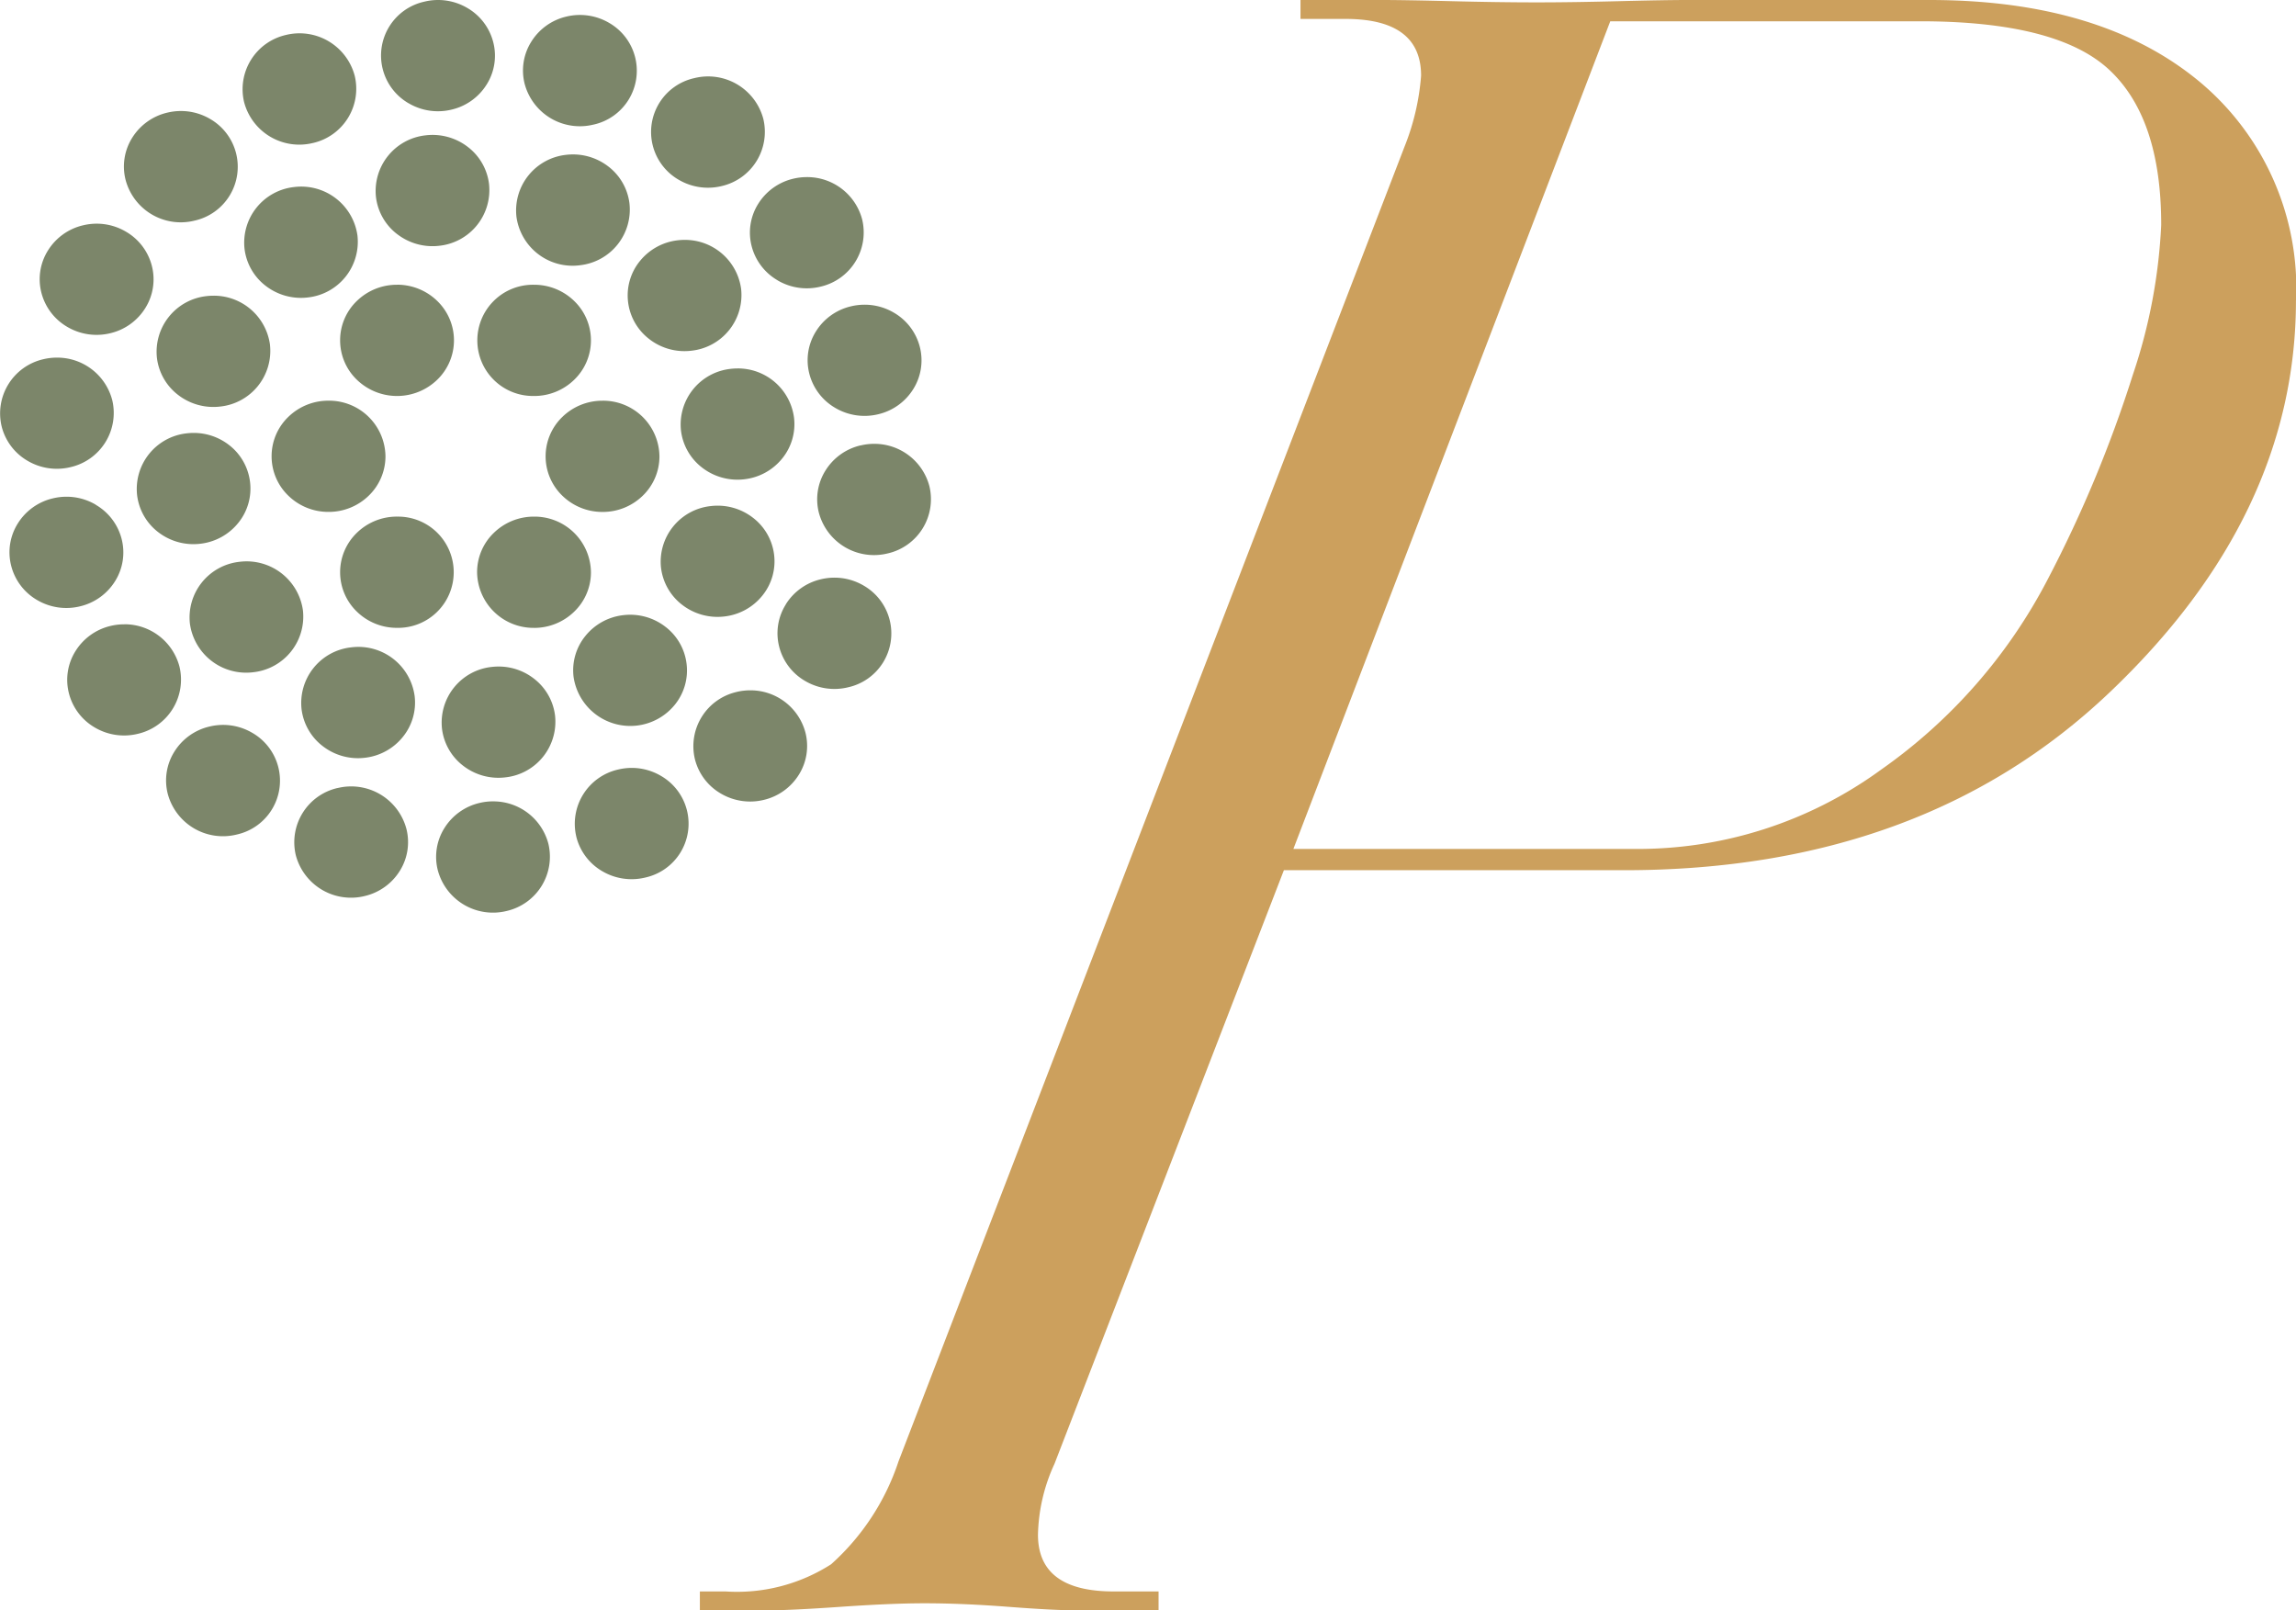 <svg id="Raggruppa_16" data-name="Raggruppa 16" xmlns="http://www.w3.org/2000/svg" xmlns:xlink="http://www.w3.org/1999/xlink" width="114.064" height="80" viewBox="0 0 114.064 80">
  <defs>
    <clipPath id="clip-path">
      <rect id="Rettangolo_88" data-name="Rettangolo 88" width="114.064" height="80" fill="none"/>
    </clipPath>
  </defs>
  <g id="Raggruppa_15" data-name="Raggruppa 15" clip-path="url(#clip-path)">
    <path id="Tracciato_245" data-name="Tracciato 245" d="M118.355,84.843h0a2.843,2.843,0,0,0-2,.809,2.718,2.718,0,0,0,0,3.907,2.841,2.841,0,0,0,2,.809h0a2.841,2.841,0,0,0,2-.809,2.712,2.712,0,0,0,.827-1.954,2.8,2.8,0,0,0-2.825-2.763" transform="translate(-88.421 -64.936)" fill="#7c866a"/>
    <path id="Tracciato_246" data-name="Tracciato 246" d="M103.847,65.821h0a2.843,2.843,0,0,0,2-.809,2.717,2.717,0,0,0,0-3.907,2.845,2.845,0,0,0-2-.81h0a2.763,2.763,0,1,0,0,5.525" transform="translate(-77.318 -46.149)" fill="#7c866a"/>
    <path id="Tracciato_247" data-name="Tracciato 247" d="M74.846,60.289a2.844,2.844,0,0,0-2,.809,2.707,2.707,0,0,0-.827,1.952h0a2.713,2.713,0,0,0,.828,1.954,2.872,2.872,0,0,0,4,0,2.719,2.719,0,0,0,0-3.907,2.845,2.845,0,0,0-2-.81" transform="translate(-55.122 -46.143)" fill="#7c866a"/>
    <path id="Tracciato_248" data-name="Tracciato 248" d="M60.339,84.835a2.845,2.845,0,0,0-2,.809,2.709,2.709,0,0,0-.827,1.953h0a2.714,2.714,0,0,0,.828,1.954,2.841,2.841,0,0,0,2,.809h0a2.844,2.844,0,0,0,2-.808,2.718,2.718,0,0,0,.829-1.954,2.8,2.8,0,0,0-2.828-2.763" transform="translate(-44.019 -64.93)" fill="#7c866a"/>
    <path id="Tracciato_249" data-name="Tracciato 249" d="M74.839,109.382h0a2.843,2.843,0,0,0-2,.809,2.719,2.719,0,0,0,0,3.908,2.842,2.842,0,0,0,2,.809h0a2.763,2.763,0,1,0,0-5.525" transform="translate(-55.114 -83.718)" fill="#7c866a"/>
    <path id="Tracciato_250" data-name="Tracciato 250" d="M103.849,114.911a2.845,2.845,0,0,0,2-.81,2.708,2.708,0,0,0,.828-1.952,2.8,2.8,0,0,0-2.828-2.765,2.845,2.845,0,0,0-2,.81,2.708,2.708,0,0,0-.828,1.952h0a2.8,2.8,0,0,0,2.828,2.764" transform="translate(-77.319 -83.719)" fill="#7c866a"/>
    <path id="Tracciato_251" data-name="Tracciato 251" d="M146.937,78.011a2.86,2.86,0,0,0-.342.02,2.781,2.781,0,0,0-2.467,3.075h0a2.729,2.729,0,0,0,1.063,1.842,2.868,2.868,0,0,0,2.084.568,2.824,2.824,0,0,0,1.885-1.038,2.7,2.7,0,0,0,.581-2.037,2.81,2.81,0,0,0-2.806-2.431" transform="translate(-110.296 -59.707)" fill="#7c866a"/>
    <path id="Tracciato_252" data-name="Tracciato 252" d="M133.987,55.729a2.849,2.849,0,0,0,2.085.568,2.781,2.781,0,0,0,2.467-3.075,2.812,2.812,0,0,0-2.805-2.43,2.907,2.907,0,0,0-.342.02,2.826,2.826,0,0,0-1.886,1.038,2.7,2.7,0,0,0-.581,2.037,2.726,2.726,0,0,0,1.062,1.841" transform="translate(-101.721 -38.875)" fill="#7c866a"/>
    <path id="Tracciato_253" data-name="Tracciato 253" d="M112.432,38.2a2.781,2.781,0,0,0,2.466-3.075,2.73,2.73,0,0,0-1.063-1.842,2.871,2.871,0,0,0-2.084-.568,2.781,2.781,0,0,0-2.467,3.076,2.813,2.813,0,0,0,3.148,2.41" transform="translate(-83.627 -25.023)" fill="#7c866a"/>
    <path id="Tracciato_254" data-name="Tracciato 254" d="M80.614,33.506a2.869,2.869,0,0,0,2.084.569A2.781,2.781,0,0,0,85.164,31,2.727,2.727,0,0,0,84.1,29.157a2.869,2.869,0,0,0-2.084-.568,2.781,2.781,0,0,0-2.467,3.075,2.729,2.729,0,0,0,1.063,1.842" transform="translate(-60.87 -21.866)" fill="#7c866a"/>
    <path id="Tracciato_255" data-name="Tracciato 255" d="M54.842,45.021a2.781,2.781,0,0,0,2.467-3.076,2.819,2.819,0,0,0-3.147-2.409A2.78,2.78,0,0,0,51.7,42.612a2.73,2.73,0,0,0,1.062,1.841,2.868,2.868,0,0,0,2.083.568" transform="translate(-39.551 -30.244)" fill="#7c866a"/>
    <path id="Tracciato_256" data-name="Tracciato 256" d="M38.78,65.042a2.811,2.811,0,0,0-2.807-2.431,2.894,2.894,0,0,0-.341.02,2.781,2.781,0,0,0-2.467,3.076h0a2.73,2.73,0,0,0,1.063,1.842,2.862,2.862,0,0,0,2.084.568,2.781,2.781,0,0,0,2.467-3.075" transform="translate(-25.368 -47.921)" fill="#7c866a"/>
    <path id="Tracciato_257" data-name="Tracciato 257" d="M34.558,94.093A2.729,2.729,0,0,0,33.5,92.251a2.849,2.849,0,0,0-1.738-.588,2.966,2.966,0,0,0-.346.02,2.78,2.78,0,0,0-2.467,3.075A2.725,2.725,0,0,0,30.007,96.6a2.863,2.863,0,0,0,2.084.568,2.824,2.824,0,0,0,1.885-1.038,2.7,2.7,0,0,0,.582-2.037" transform="translate(-22.137 -70.156)" fill="#7c866a"/>
    <path id="Tracciato_258" data-name="Tracciato 258" d="M42.615,118.9a2.78,2.78,0,0,0-2.467,3.075,2.82,2.82,0,0,0,3.148,2.411,2.781,2.781,0,0,0,2.466-3.076,2.823,2.823,0,0,0-3.147-2.41" transform="translate(-30.713 -90.991)" fill="#7c866a"/>
    <path id="Tracciato_259" data-name="Tracciato 259" d="M66.25,137a2.78,2.78,0,0,0-2.467,3.075h0a2.731,2.731,0,0,0,1.064,1.842,2.859,2.859,0,0,0,2.084.568,2.825,2.825,0,0,0,1.886-1.039,2.7,2.7,0,0,0,.582-2.036A2.819,2.819,0,0,0,66.25,137" transform="translate(-48.801 -104.841)" fill="#7c866a"/>
    <path id="Tracciato_260" data-name="Tracciato 260" d="M98.075,141.7a2.848,2.848,0,0,0-1.738-.589,3.02,3.02,0,0,0-.346.02,2.781,2.781,0,0,0-2.467,3.076,2.728,2.728,0,0,0,1.063,1.842,2.86,2.86,0,0,0,2.084.568,2.781,2.781,0,0,0,2.468-3.075,2.731,2.731,0,0,0-1.064-1.842" transform="translate(-71.565 -107.999)" fill="#7c866a"/>
    <path id="Tracciato_261" data-name="Tracciato 261" d="M123.851,130.181a2.825,2.825,0,0,0-1.885,1.038,2.7,2.7,0,0,0-.582,2.037,2.848,2.848,0,0,0,5.032,1.371,2.7,2.7,0,0,0,.58-2.036,2.724,2.724,0,0,0-1.061-1.841,2.859,2.859,0,0,0-2.085-.569" transform="translate(-92.888 -99.621)" fill="#7c866a"/>
    <path id="Tracciato_262" data-name="Tracciato 262" d="M139.9,110.159h0A2.73,2.73,0,0,0,140.963,112a2.869,2.869,0,0,0,2.085.568,2.828,2.828,0,0,0,1.886-1.038,2.7,2.7,0,0,0,.581-2.037,2.729,2.729,0,0,0-1.064-1.841,2.864,2.864,0,0,0-2.084-.568,2.781,2.781,0,0,0-2.468,3.075" transform="translate(-107.059 -81.943)" fill="#7c866a"/>
    <path id="Tracciato_263" data-name="Tracciato 263" d="M172.375,69.626a2.867,2.867,0,0,0,2.139.318,2.8,2.8,0,0,0,1.743-1.252,2.689,2.689,0,0,0,.325-2.09,2.752,2.752,0,0,0-1.283-1.7,2.861,2.861,0,0,0-1.458-.4,2.912,2.912,0,0,0-.682.081,2.8,2.8,0,0,0-1.743,1.252,2.69,2.69,0,0,0-.325,2.09,2.75,2.75,0,0,0,1.283,1.7" transform="translate(-130.885 -49.365)" fill="#7c866a"/>
    <path id="Tracciato_264" data-name="Tracciato 264" d="M160.155,42.62a2.859,2.859,0,0,0,2.139.318,2.764,2.764,0,0,0,2.07-3.343,2.822,2.822,0,0,0-2.746-2.1,2.9,2.9,0,0,0-.676.08,2.807,2.807,0,0,0-1.744,1.252,2.688,2.688,0,0,0-.326,2.09,2.751,2.751,0,0,0,1.283,1.7" transform="translate(-121.533 -28.697)" fill="#7c866a"/>
    <path id="Tracciato_265" data-name="Tracciato 265" d="M139.23,21.319a2.866,2.866,0,0,0,2.139.318,2.764,2.764,0,0,0,2.07-3.343,2.836,2.836,0,0,0-3.422-2.021,2.74,2.74,0,0,0-.788,5.046" transform="translate(-105.519 -12.393)" fill="#7c866a"/>
    <path id="Tracciato_266" data-name="Tracciato 266" d="M114.239,8.613a2.741,2.741,0,0,0,.786-5.046,2.867,2.867,0,0,0-2.141-.319A2.8,2.8,0,0,0,111.143,4.5a2.689,2.689,0,0,0-.326,2.09,2.838,2.838,0,0,0,3.422,2.022" transform="translate(-84.752 -2.423)" fill="#7c866a"/>
    <path id="Tracciato_267" data-name="Tracciato 267" d="M82.05,5.127a2.865,2.865,0,0,0,2.139.318,2.8,2.8,0,0,0,1.745-1.252A2.685,2.685,0,0,0,86.259,2.1,2.752,2.752,0,0,0,84.977.4a2.866,2.866,0,0,0-2.14-.318,2.74,2.74,0,0,0-.787,5.047" transform="translate(-61.754 0)" fill="#7c866a"/>
    <path id="Tracciato_268" data-name="Tracciato 268" d="M54.852,12.512a2.763,2.763,0,0,0,2.07-3.343A2.836,2.836,0,0,0,53.5,7.147a2.765,2.765,0,0,0-2.07,3.343,2.834,2.834,0,0,0,3.422,2.021" transform="translate(-39.301 -5.409)" fill="#7c866a"/>
    <path id="Tracciato_269" data-name="Tracciato 269" d="M29.743,28.952a2.741,2.741,0,0,0,.786-5.046,2.861,2.861,0,0,0-1.458-.4,2.9,2.9,0,0,0-.68.081,2.806,2.806,0,0,0-1.745,1.253,2.688,2.688,0,0,0-.325,2.09,2.835,2.835,0,0,0,3.422,2.022" transform="translate(-20.081 -17.991)" fill="#7c866a"/>
    <path id="Tracciato_270" data-name="Tracciato 270" d="M13.653,51.54a2.688,2.688,0,0,0,.325-2.09,2.752,2.752,0,0,0-1.283-1.7,2.861,2.861,0,0,0-1.458-.4,2.892,2.892,0,0,0-.681.082,2.8,2.8,0,0,0-1.742,1.252,2.689,2.689,0,0,0-.326,2.09,2.752,2.752,0,0,0,1.283,1.7,2.865,2.865,0,0,0,2.139.318,2.8,2.8,0,0,0,1.743-1.252" transform="translate(-6.433 -36.238)" fill="#7c866a"/>
    <path id="Tracciato_271" data-name="Tracciato 271" d="M5.573,77.815a2.821,2.821,0,0,0-2.746-2.1,2.876,2.876,0,0,0-.676.08A2.762,2.762,0,0,0,.083,79.137h0a2.747,2.747,0,0,0,1.281,1.7,2.863,2.863,0,0,0,2.141.318,2.762,2.762,0,0,0,2.068-3.343" transform="translate(0 -57.949)" fill="#7c866a"/>
    <path id="Tracciato_272" data-name="Tracciato 272" d="M6.309,105.572a2.861,2.861,0,0,0-1.458-.4,2.9,2.9,0,0,0-.682.082,2.8,2.8,0,0,0-1.743,1.252A2.693,2.693,0,0,0,2.1,108.6h0a2.747,2.747,0,0,0,1.281,1.7,2.859,2.859,0,0,0,2.138.318,2.808,2.808,0,0,0,1.744-1.252,2.688,2.688,0,0,0,.326-2.09,2.751,2.751,0,0,0-1.283-1.7" transform="translate(-1.545 -80.496)" fill="#7c866a"/>
    <path id="Tracciato_273" data-name="Tracciato 273" d="M17.06,132.186a2.877,2.877,0,0,0-.676.08,2.806,2.806,0,0,0-1.744,1.253,2.686,2.686,0,0,0-.326,2.09,2.75,2.75,0,0,0,1.282,1.7,2.862,2.862,0,0,0,2.14.317,2.763,2.763,0,0,0,2.07-3.343,2.821,2.821,0,0,0-2.745-2.1" transform="translate(-10.891 -101.171)" fill="#7c866a"/>
    <path id="Tracciato_274" data-name="Tracciato 274" d="M39.454,153.883a2.859,2.859,0,0,0-1.457-.4,2.915,2.915,0,0,0-.682.082,2.8,2.8,0,0,0-1.744,1.252,2.686,2.686,0,0,0-.326,2.09,2.836,2.836,0,0,0,3.422,2.023,2.74,2.74,0,0,0,.788-5.047" transform="translate(-26.911 -117.471)" fill="#7c866a"/>
    <path id="Tracciato_275" data-name="Tracciato 275" d="M64.444,166.585a2.766,2.766,0,0,0-2.07,3.344A2.836,2.836,0,0,0,65.8,171.95,2.806,2.806,0,0,0,67.54,170.7a2.688,2.688,0,0,0,.326-2.09,2.839,2.839,0,0,0-3.422-2.022" transform="translate(-47.677 -127.438)" fill="#7c866a"/>
    <path id="Tracciato_276" data-name="Tracciato 276" d="M95.17,169.673a2.876,2.876,0,0,0-.676.08,2.806,2.806,0,0,0-1.744,1.253,2.686,2.686,0,0,0-.325,2.089,2.835,2.835,0,0,0,3.422,2.023,2.766,2.766,0,0,0,2.07-3.344,2.822,2.822,0,0,0-2.746-2.1" transform="translate(-70.675 -129.863)" fill="#7c866a"/>
    <path id="Tracciato_277" data-name="Tracciato 277" d="M121.765,166.029a2.749,2.749,0,0,0,1.283,1.7,2.869,2.869,0,0,0,2.139.318,2.74,2.74,0,0,0,.787-5.047,2.859,2.859,0,0,0-1.458-.4,2.91,2.91,0,0,0-.681.082,2.763,2.763,0,0,0-2.07,3.343" transform="translate(-93.132 -124.452)" fill="#7c866a"/>
    <path id="Tracciato_278" data-name="Tracciato 278" d="M148.944,146.248a2.763,2.763,0,0,0-2.068,3.343h0a2.746,2.746,0,0,0,1.282,1.7,2.868,2.868,0,0,0,2.138.318,2.806,2.806,0,0,0,1.744-1.253,2.688,2.688,0,0,0,.326-2.09,2.821,2.821,0,0,0-2.746-2.1,2.874,2.874,0,0,0-.676.081" transform="translate(-112.352 -111.872)" fill="#7c866a"/>
    <path id="Tracciato_279" data-name="Tracciato 279" d="M165.032,123.657a2.689,2.689,0,0,0-.325,2.09h0a2.747,2.747,0,0,0,1.282,1.7,2.865,2.865,0,0,0,2.14.319,2.741,2.741,0,0,0,.785-5.047,2.86,2.86,0,0,0-1.458-.4,2.91,2.91,0,0,0-.682.081,2.8,2.8,0,0,0-1.743,1.252" transform="translate(-125.998 -93.622)" fill="#7c866a"/>
    <path id="Tracciato_280" data-name="Tracciato 280" d="M175.182,94.043a2.8,2.8,0,0,0-1.743,1.253,2.689,2.689,0,0,0-.325,2.09,2.834,2.834,0,0,0,3.422,2.022,2.762,2.762,0,0,0,2.068-3.343,2.823,2.823,0,0,0-2.746-2.1,2.869,2.869,0,0,0-.675.081" transform="translate(-132.433 -71.916)" fill="#7c866a"/>
    <path id="Tracciato_281" data-name="Tracciato 281" d="M220.785,11.16a27.153,27.153,0,0,1-1.41,7.46,62.776,62.776,0,0,1-4.229,10.161,26.416,26.416,0,0,1-8.282,9.457,20.494,20.494,0,0,1-12.276,3.935H177.672L193.414,1.057H208.8q6.814,0,9.4,2.408t2.584,7.694m6.7,3.759a13.366,13.366,0,0,0-4.875-10.925Q217.731,0,209.273,0H197.29q-1.174,0-3.465.059t-4.053.059q-1.88,0-4.229-.059T182.019,0h-3.994V.94h2.232q3.759,0,3.759,2.819a11.922,11.922,0,0,1-.822,3.524L158.054,72.6a11.852,11.852,0,0,1-3.348,5.11,8.664,8.664,0,0,1-5.228,1.351h-1.292V80h3.289q1.175,0,3.7-.176t4.17-.176q1.88,0,4.17.176t3.465.176h3.994v-.94h-2.232q-3.759,0-3.759-2.82a8.823,8.823,0,0,1,.822-3.524L177.2,43.23h16.916q14.8,0,24.082-8.811t9.281-19.5" transform="translate(-113.417 0)" fill="#cca05d"/>
  </g>
</svg>
